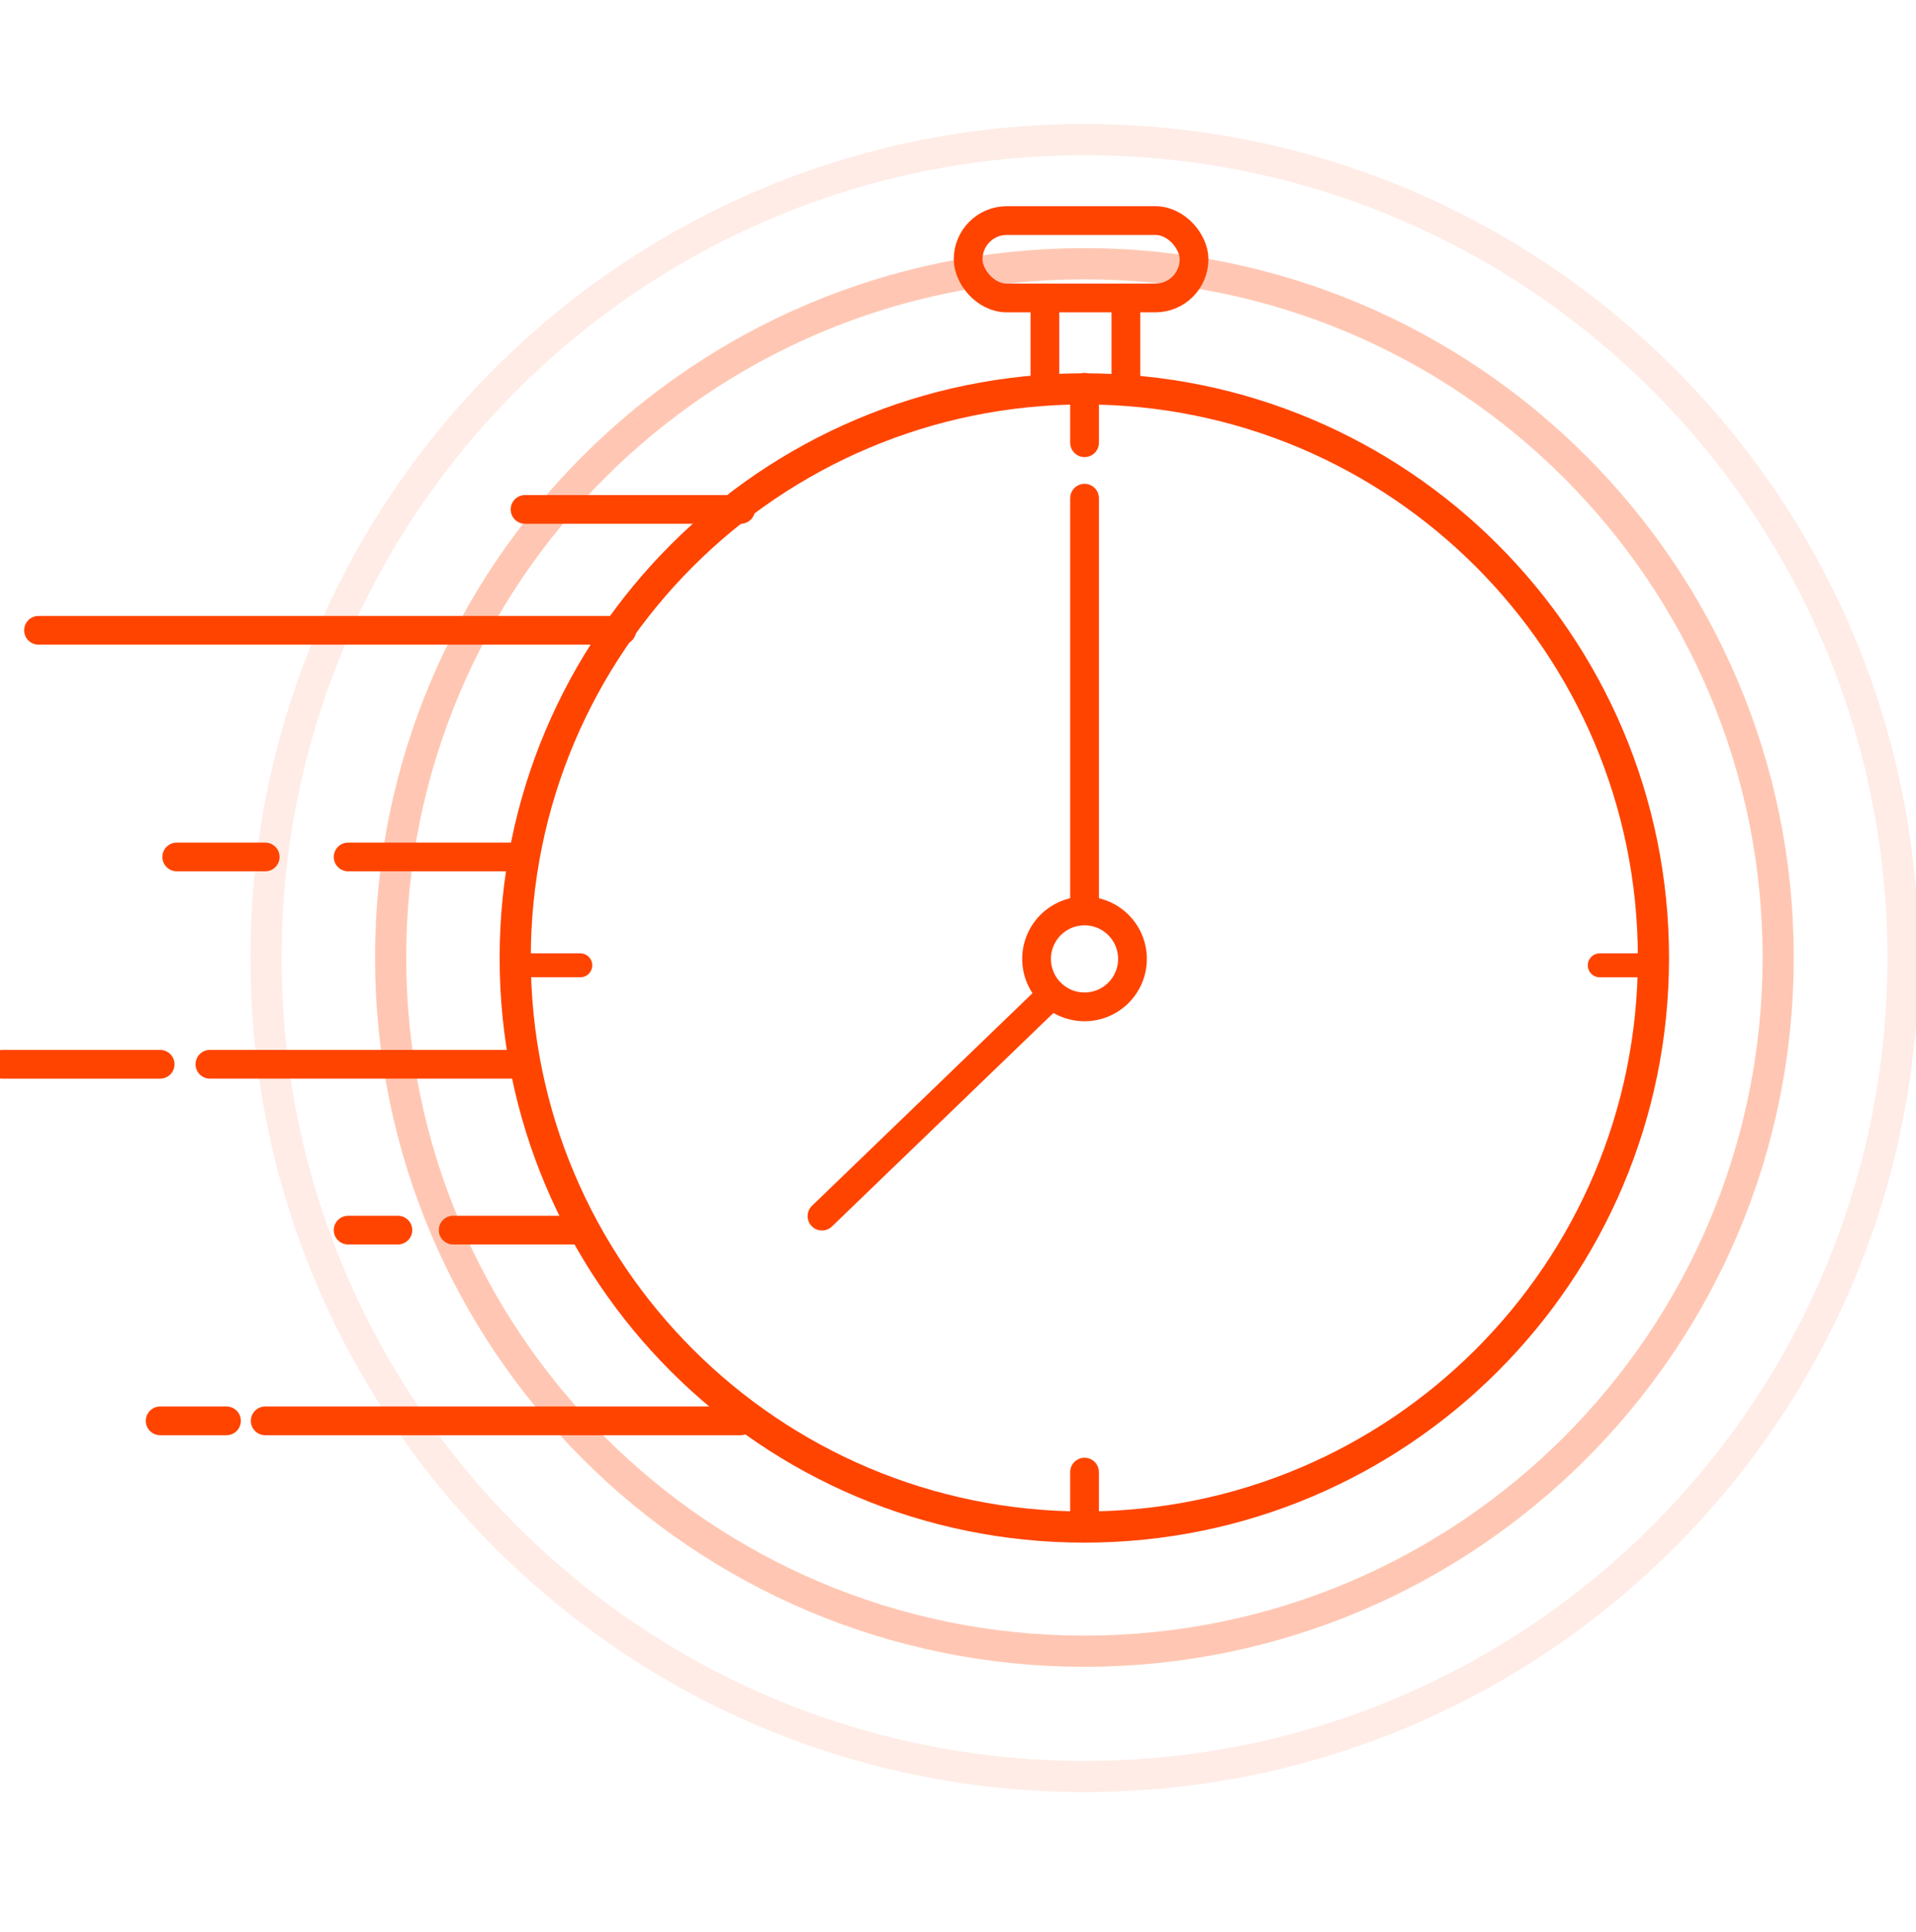 <svg xmlns="http://www.w3.org/2000/svg" width="120" height="121" fill="none"><g clip-path="url(#a)"><path stroke="#F40" stroke-linecap="round" stroke-width="1.5" d="M103.634 60.462h-3.44m-63.85-.001h-3.44"/><path stroke="#F40" stroke-width="1.8" d="M70.927 60.005a3.003 3.003 0 1 1-6.005 0 3.003 3.003 0 0 1 6.005 0Z"/><path fill="#F40" fill-opacity=".1" fill-rule="evenodd" d="M67.924 110.292c27.772 0 50.286-22.514 50.286-50.286 0-27.772-22.514-50.286-50.286-50.286-27.772 0-50.286 22.514-50.286 50.286 0 27.772 22.514 50.286 50.286 50.286Zm0 1.952c28.85 0 52.238-23.388 52.238-52.238 0-28.85-23.388-52.238-52.238-52.238-28.85 0-52.239 23.387-52.239 52.238 0 28.85 23.388 52.238 52.239 52.238Z" clip-rule="evenodd"/><path fill="#F40" fill-opacity=".3" fill-rule="evenodd" d="M67.916 102.445c23.459 0 42.476-19.017 42.476-42.475 0-23.459-19.017-42.475-42.475-42.475-23.459 0-42.476 19.016-42.476 42.475 0 23.458 19.017 42.475 42.475 42.475Zm0 1.953c24.537 0 44.428-19.891 44.428-44.428s-19.89-44.428-44.427-44.428S23.489 35.433 23.489 59.97s19.89 44.428 44.427 44.428Z" clip-rule="evenodd"/><path fill="#F40" fill-rule="evenodd" d="M67.912 94.668c19.146 0 34.668-15.52 34.668-34.667 0-19.147-15.522-34.668-34.668-34.668S33.244 40.854 33.244 60.001c0 19.146 15.522 34.667 34.668 34.667Zm0 1.953c20.225 0 36.62-16.395 36.62-36.62 0-20.225-16.395-36.62-36.62-36.62-20.225 0-36.62 16.395-36.62 36.62 0 20.225 16.395 36.62 36.62 36.62Z" clip-rule="evenodd"/><path stroke="#F40" stroke-linecap="round" stroke-width="1.8" d="M70.515 18.888v5.326m-5.071-5.326v5.326m-26.5 15.264H2.412m30.472 14.196h-11.08m11.08 12.985H13.147m3.463-12.985h-5.54M10.03 66.66H.163M36.52 77.047h-8.138m-3.462 0h-3.116m24.584 11.946H16.61m-2.425 0h-4.154m36.357-57.086H32.884M65.888 62.28 51.481 76.17m16.445-19.737V31.204m0-6.948v3.474m-.001 64.474v3.475"/><rect width="14.15" height="4.847" x="60.634" y="13.816" stroke="#F40" stroke-width="1.8" rx="2.423"/></g><defs><clipPath id="a"><path fill="#fff" d="M0 .5h120v120H0z"/></clipPath></defs></svg>